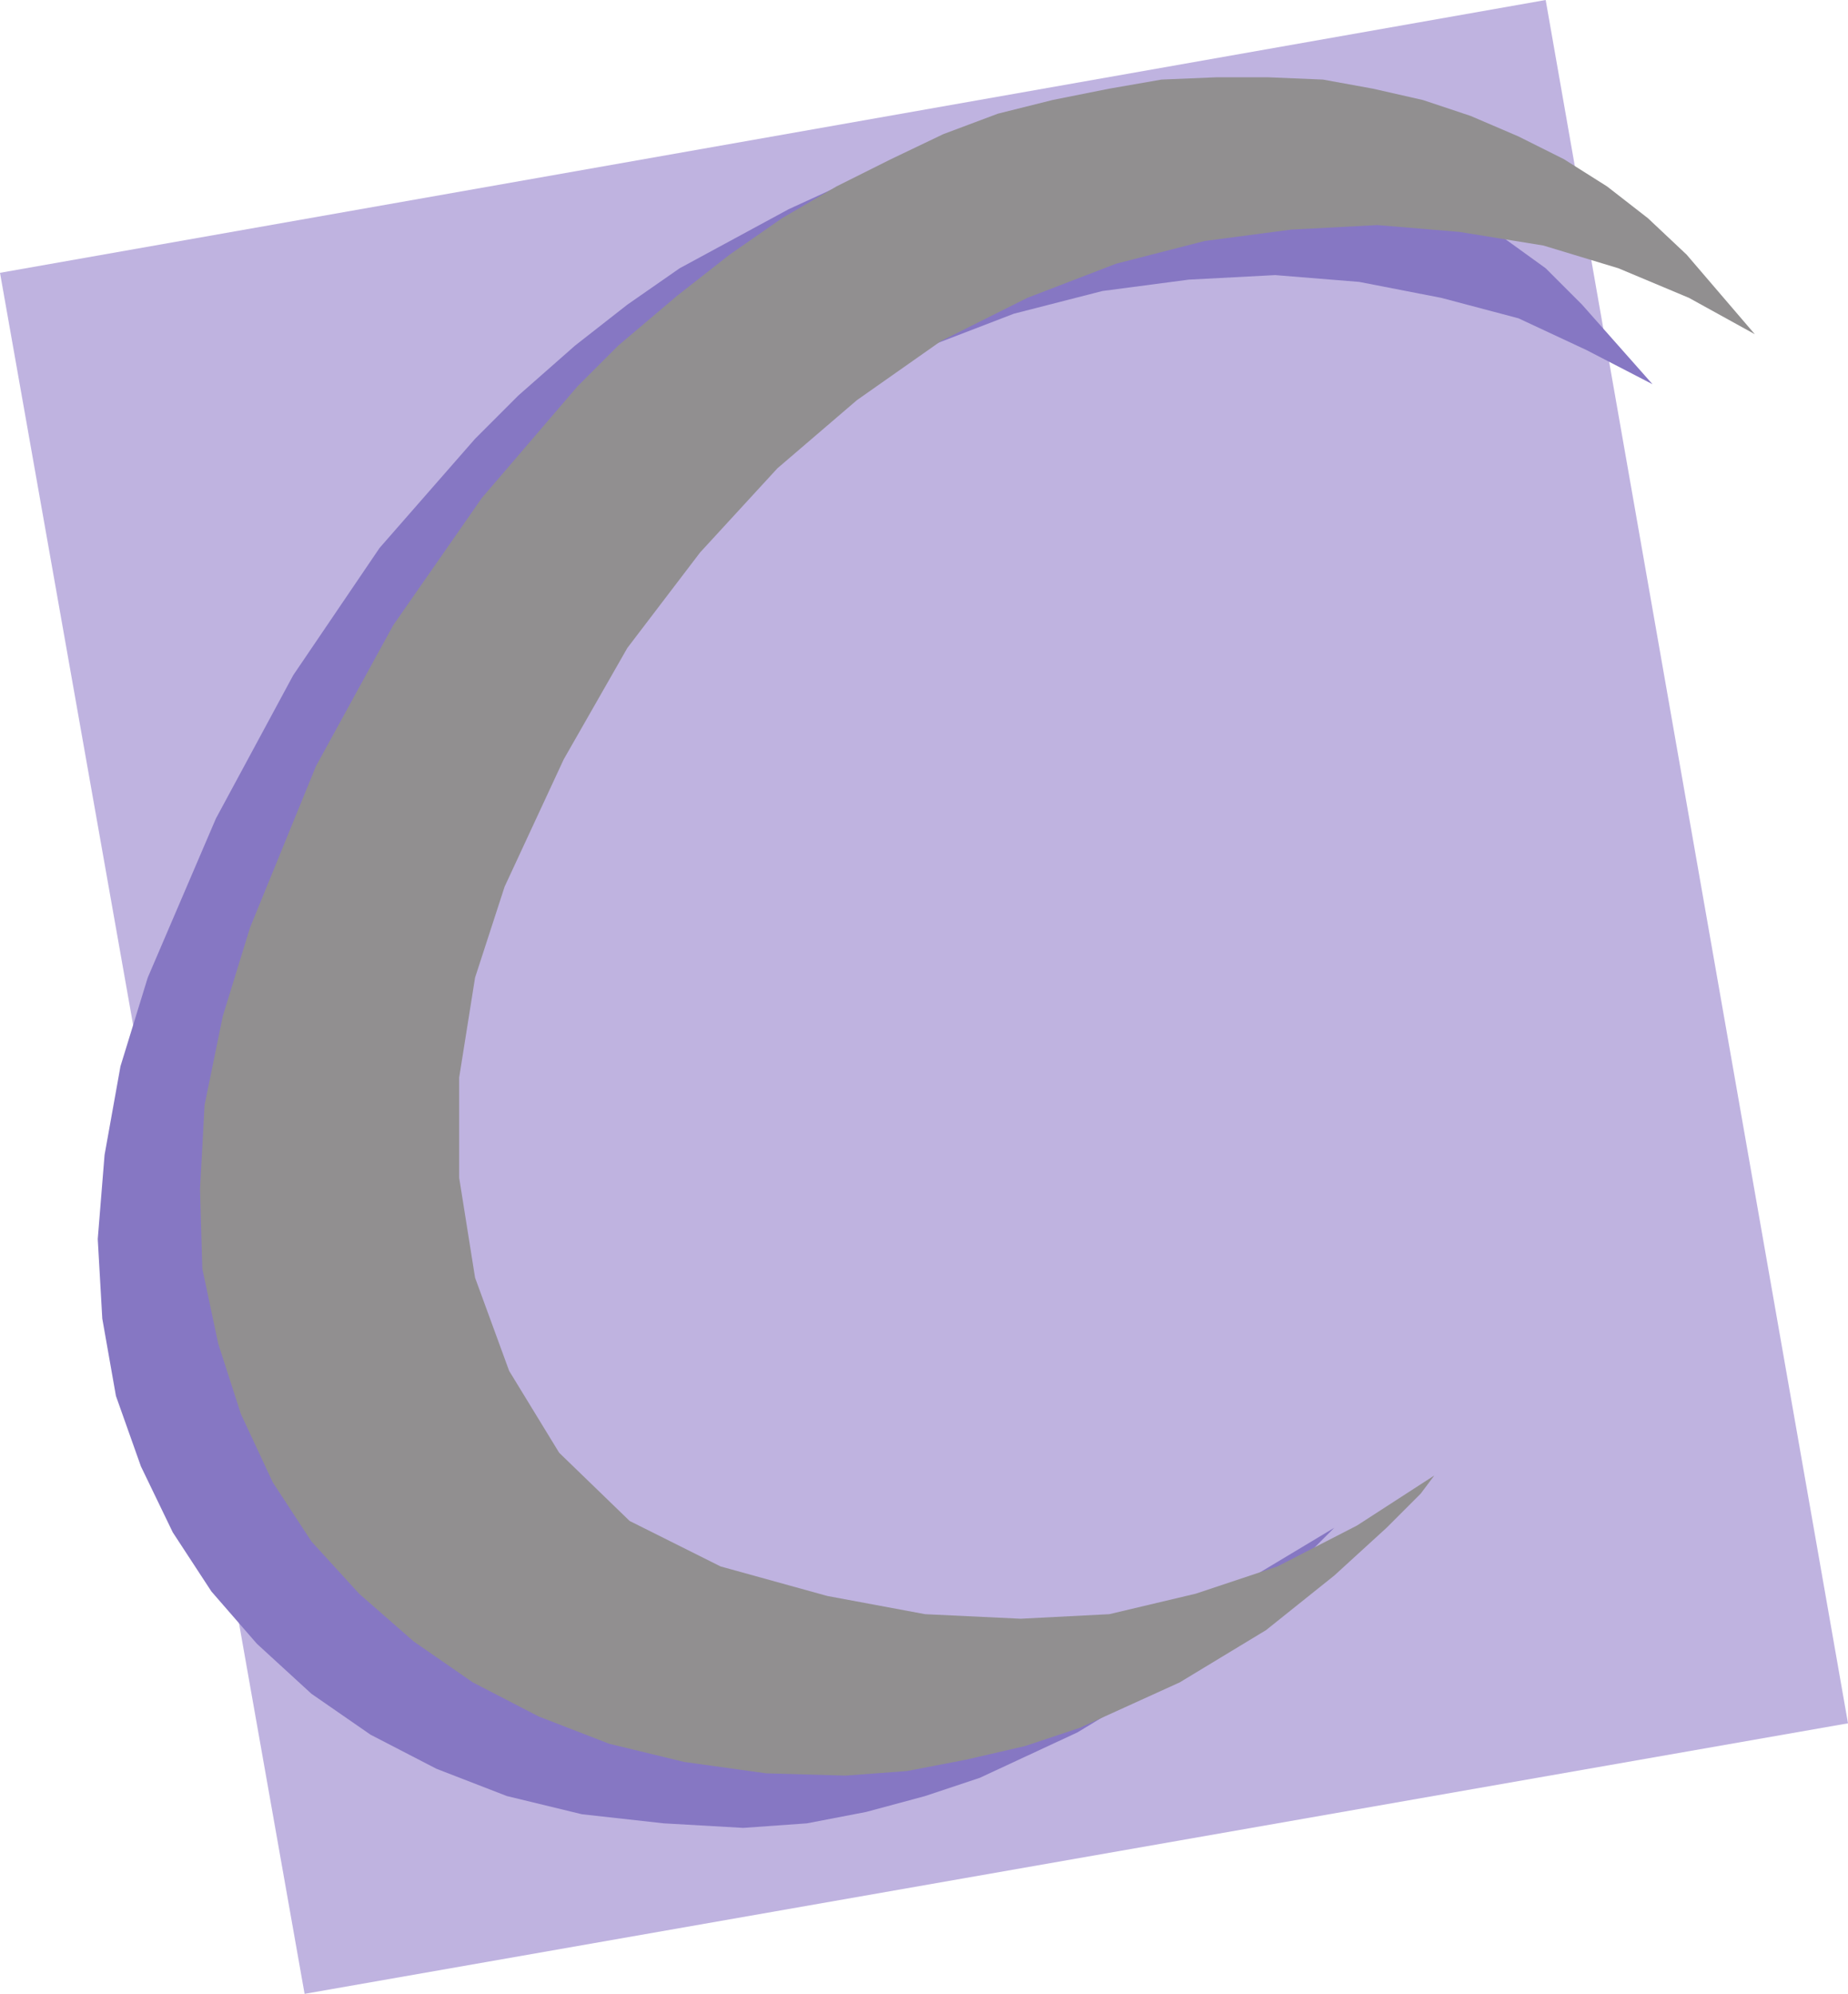 <svg xmlns="http://www.w3.org/2000/svg" width="609.75" height="657.75"><path fill="#bfb3e0" fill-rule="evenodd" d="M0 90 510 0l99.75 568.5-509.25 89.25L0 90"/><path fill="#8677c3" fill-rule="evenodd" d="m440.25 504-16.5 16.5L406.5 537 384 554.25l-28.5 17.25-32.25 15-18 6-19.5 5.25-19.5 3.75-21 1.5-26.25-1.5-27-3-24.75-6-23.25-9-21.75-11.25-19.5-13.5-18-16.5-15-17.25L57 505.5l-10.5-21.75-8.25-23.25-4.5-25.5-1.5-26.25L34.5 381l5.25-29.25 9-29.25 22.5-52.5 25.5-47.25 28.5-42 31.5-36L171 130.5l18.75-16.5L207 100.5l17.25-12 36-19.5 18-8.25 18-6 18-5.25 18-3.75 18-3 18-.75h17.25l17.25 1.5 16.5 2.25 16.5 3.75 16.5 5.25 15 6.75 15 8.25 14.25 9L510 88.5l12 12 23.25 26.25-21.75-11.25L501 105l-25.5-6.75-27-5.25-27.75-2.25-28.5 1.5-28.5 3.75-29.25 7.5-29.25 11.25-27.75 15-27.75 18.75-27 22.5L198 198.75 174 231l-21.75 36.75-19.5 41.25-9 30-5.25 33v33.75l5.25 32.25 10.5 30.75 16.5 27.75L174 518.25 204 534l36 9 32.25 6.75 30.75.75 29.25-1.5 28.5-6 27-9L414 519.75 440.25 504"/><path fill="#918f90" fill-rule="evenodd" d="m473.25 486.75-4.5 6L457.5 504l-17.25 15.75-22.5 18-28.5 17.25-33 15-18 6-19.5 4.5-19.5 3.75-20.25 1.5-26.25-.75-27-3.75-24.75-6-23.25-9L156 555l-19.5-13.5-18-15.75-15.75-17.25L90 489l-10.5-22.5-7.5-23.25-5.25-24.75-.75-26.25 1.5-27.75 6-29.25 9-29.25 21.75-53.25 25.5-46.5 29.25-42 31.5-36.75L204 114l19.5-16.5L240.75 84 258 72l18-10.5 18-9 17.25-8.25 18-6.75 18-4.5L366 29.25l17.25-3 18-.75h17.25l18 .75 16.5 3L469.5 33l15.75 5.25L501 45l15 7.5 14.25 9 13.5 10.5 12.75 12 22.5 26.25-21.75-12L534 88.5 509.25 81l-27.75-4.5-27-2.25-28.5 1.5-28.5 3.75-29.25 7.5L339 98.25l-28.5 14.25-27.75 19.5-26.25 22.5-25.5 27.75-24 31.5-21 36.75-19.5 42-9.75 30-5.25 33v33l5.25 33L168 452.25l16.5 27 23.25 22.5 30 15L273 526.5l32.25 6 31.5 1.5 29.25-1.5 28.5-6.75 27-9 26.25-13.5 25.5-16.5"/></svg>

